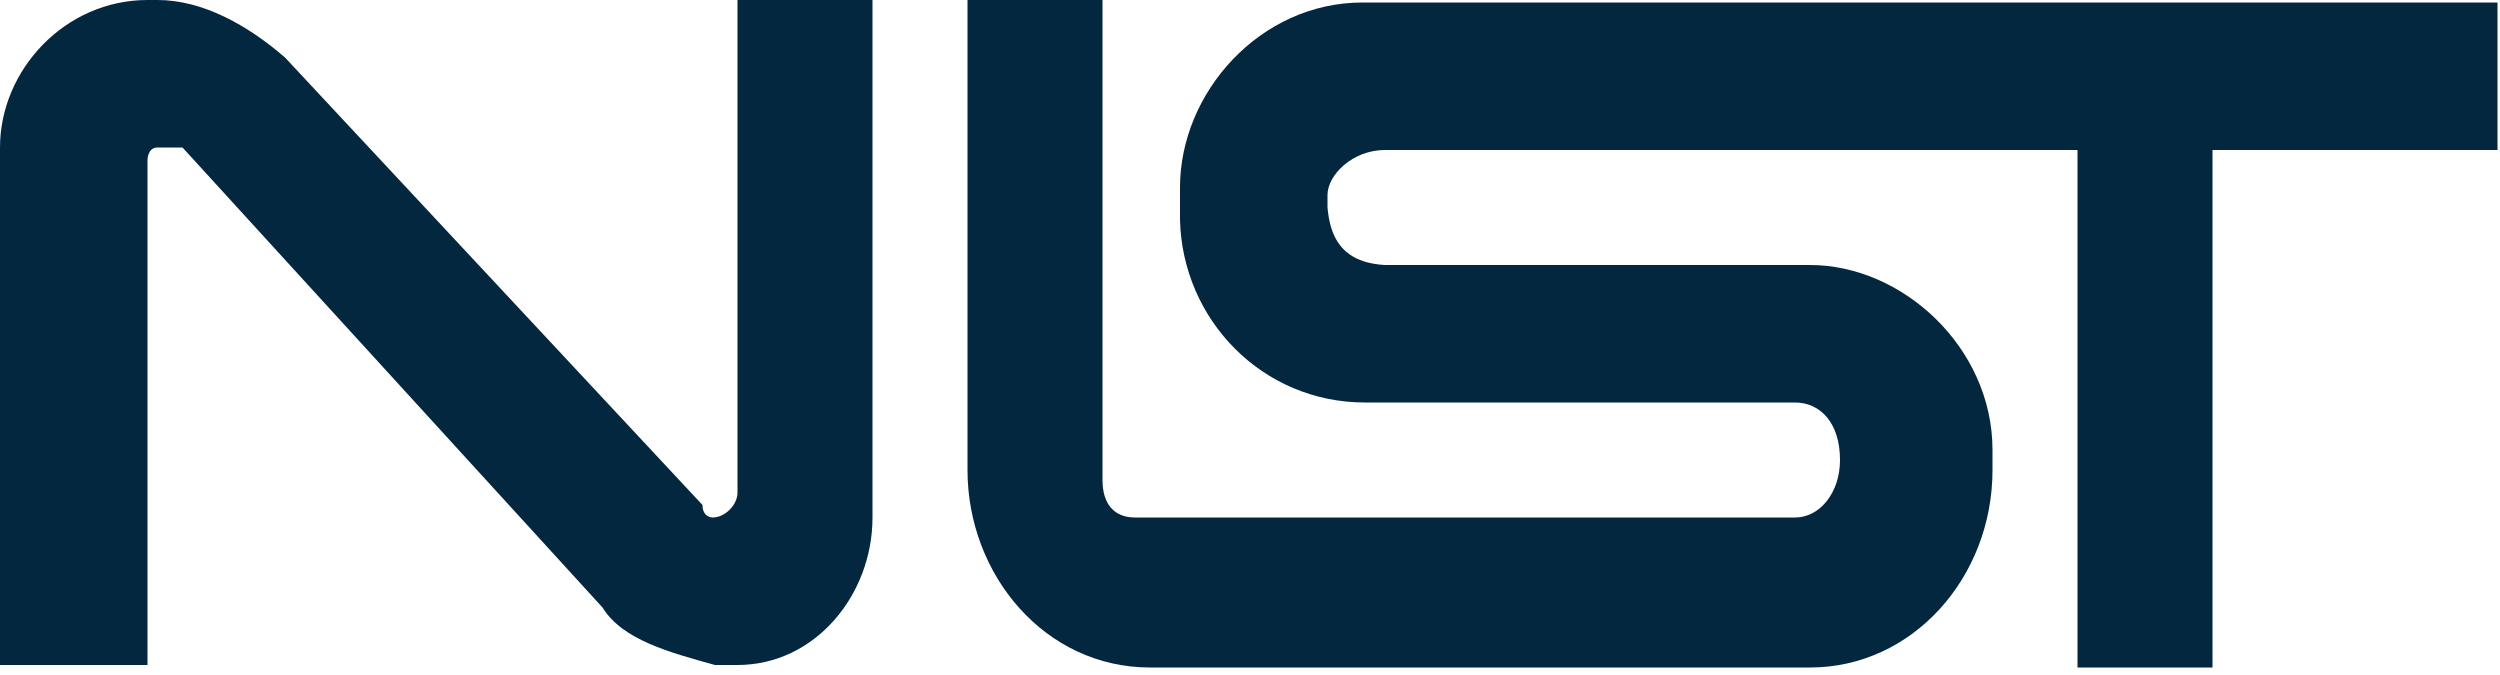 <?xml version="1.0" encoding="UTF-8"?>
<!-- Generator: Adobe Illustrator 21.1.0, SVG Export Plug-In . SVG Version: 6.00 Build 0)  -->
<svg version="1.1" id="Layer_1" xmlns="http://www.w3.org/2000/svg" xmlns:xlink="http://www.w3.org/1999/xlink" x="0px" y="0px" viewBox="0 0 100 27" style="enable-background:new 0 0 500 500;" xml:space="preserve">
<style type="text/css">
	.st0{fill:#042740;}
</style>
<g>
	<path class="st0" d="M29.5,26.6c3.1,0,5.4-2.8,5.4-5.9V0h-5.4v19.7c0,0.5-0.5,1-1,1c0,0-0.4,0-0.4-0.5L11.4,2.3C9.9,1,8.1,0,6.3,0   H5.9C2.6,0,0,2.8,0,5.9v20.7h5.9V6.4c0,0,0-0.5,0.4-0.5c0.5,0,0.5,0,1,0l16.8,18.4c0.8,1.3,2.7,1.8,4.5,2.3H29.5L29.5,26.6z"/>
	<path class="st0" d="M54.6,16.1h17.2c1,0,1.8,0.8,1.8,2.3c0,1.3-0.8,2.3-1.8,2.3H45.4c-0.8,0-1.3-0.5-1.3-1.5V0h-5.4v18.8   c0,4.2,3.1,7.9,7.3,7.9h26.4c4.1,0,7.3-3.6,7.3-7.9V18c0-4.1-3.6-7.4-7.3-7.4h-17c-1.8-0.1-2.2-1.2-2.3-2.3V7.8   c0-0.8,1-1.8,2.3-1.8h27.7v20.7h5.4V6h11.4V0.1H54.5c-4.1,0-7.3,3.6-7.3,7.4v1.3C47.3,12.8,50.5,16.1,54.6,16.1L54.6,16.1z"/>
</g>
</svg>